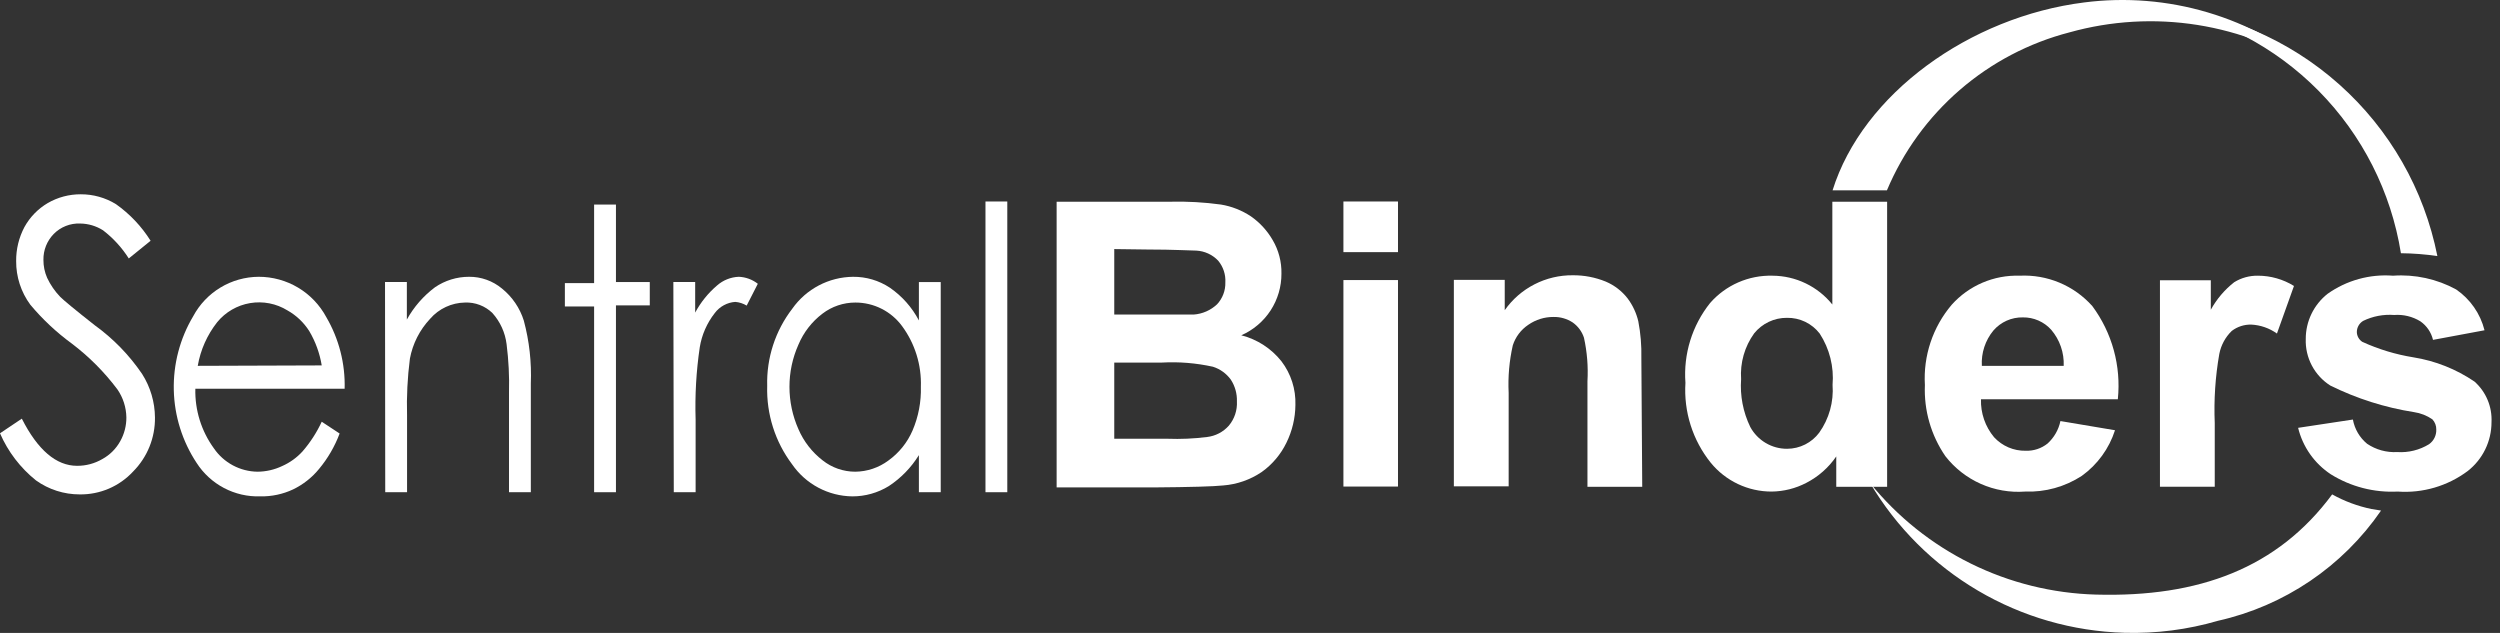 <?xml version="1.0" encoding="UTF-8"?>
<svg xmlns="http://www.w3.org/2000/svg" width="158" height="40" viewBox="0 0 158 40" fill="none">
  <rect x="0" y="0" width="158" height="40" fill="#333333" stroke="none"/>
  <path d="M151.738 16.004C152.509 16.011 153.279 16.071 154.042 16.183C153.209 11.987 151.031 8.177 147.837 5.332C144.643 2.486 140.607 0.76 136.344 0.416C140.214 1.085 143.779 2.948 146.539 5.743C149.299 8.537 151.117 12.125 151.738 16.004Z" fill="white"></path>
  <path d="M131.723 0.154C124.481 1.064 117.721 5.934 115.818 12.031H119.253C120.279 9.59 121.854 7.418 123.857 5.686C125.859 3.954 128.235 2.707 130.798 2.044C133.426 1.31 136.181 1.15 138.875 1.576C141.57 2.003 144.141 3.004 146.414 4.513C144.403 2.804 142.058 1.534 139.528 0.784C136.998 0.033 134.34 -0.182 131.723 0.154Z" fill="white"></path>
  <path d="M149.876 32.17C149.006 31.989 148.169 31.678 147.393 31.246C143.944 35.909 138.965 37.757 132.467 37.578C129.72 37.503 127.021 36.835 124.556 35.618C122.092 34.401 119.92 32.665 118.19 30.529C119.852 33.335 122.197 35.674 125.008 37.329C127.818 38.984 131.001 39.9 134.261 39.992C136.261 40.05 138.258 39.794 140.179 39.233C144.369 38.294 148.05 35.806 150.483 32.267L149.876 32.17Z" fill="white"></path>
  <path d="M0 27.384L1.379 26.459C2.386 28.446 3.559 29.439 4.869 29.439C5.431 29.443 5.984 29.295 6.47 29.011C6.946 28.749 7.338 28.357 7.601 27.88C7.858 27.421 7.991 26.903 7.987 26.377C7.976 25.745 7.779 25.131 7.421 24.611C6.6 23.516 5.63 22.541 4.538 21.714C3.568 21.005 2.688 20.18 1.917 19.259C1.328 18.46 1.014 17.492 1.021 16.5C1.014 15.75 1.194 15.011 1.545 14.348C1.892 13.719 2.402 13.195 3.021 12.831C3.654 12.466 4.373 12.276 5.104 12.279C5.888 12.276 6.656 12.491 7.325 12.9C8.202 13.52 8.947 14.307 9.518 15.217L8.139 16.334C7.705 15.65 7.154 15.048 6.511 14.555C6.077 14.28 5.576 14.132 5.063 14.127C4.753 14.114 4.445 14.167 4.158 14.281C3.87 14.395 3.61 14.568 3.393 14.789C3.183 15.005 3.018 15.259 2.906 15.538C2.795 15.818 2.74 16.116 2.745 16.417C2.741 16.811 2.821 17.202 2.98 17.562C3.188 18.005 3.468 18.41 3.807 18.762C4.028 18.983 4.759 19.59 5.987 20.555C7.156 21.399 8.169 22.44 8.98 23.632C9.505 24.456 9.787 25.413 9.794 26.39C9.801 27.021 9.683 27.648 9.447 28.233C9.21 28.818 8.859 29.35 8.415 29.798C7.985 30.263 7.461 30.632 6.879 30.882C6.297 31.131 5.668 31.256 5.035 31.246C4.046 31.247 3.081 30.939 2.276 30.363C1.286 29.57 0.505 28.547 0 27.384Z" fill="white"></path>
  <path d="M20.333 26.653L21.464 27.398C21.16 28.21 20.722 28.965 20.168 29.632C19.721 30.179 19.161 30.622 18.526 30.929C17.875 31.235 17.162 31.386 16.443 31.37C15.649 31.395 14.862 31.213 14.158 30.843C13.455 30.473 12.859 29.928 12.429 29.26C11.524 27.892 11.023 26.297 10.984 24.657C10.945 23.017 11.369 21.399 12.208 19.99C12.609 19.239 13.205 18.611 13.933 18.172C14.662 17.732 15.496 17.498 16.346 17.493C17.224 17.491 18.085 17.728 18.838 18.177C19.591 18.627 20.208 19.273 20.623 20.045C21.424 21.416 21.825 22.983 21.781 24.57H12.346C12.313 25.92 12.725 27.243 13.519 28.336C13.826 28.785 14.238 29.154 14.718 29.411C15.198 29.668 15.733 29.805 16.277 29.812C16.817 29.808 17.349 29.685 17.836 29.453C18.323 29.237 18.76 28.923 19.119 28.529C19.61 27.963 20.018 27.332 20.333 26.653ZM20.333 23.094C20.207 22.329 19.941 21.595 19.547 20.928C19.203 20.384 18.729 19.933 18.167 19.618C17.462 19.183 16.623 19.019 15.807 19.156C14.99 19.293 14.25 19.722 13.726 20.363C13.093 21.166 12.671 22.114 12.498 23.121L20.333 23.094Z" fill="white"></path>
  <path d="M24.333 17.824H25.713V20.197C26.154 19.398 26.761 18.702 27.492 18.155C28.126 17.723 28.876 17.492 29.644 17.493C30.405 17.487 31.143 17.751 31.727 18.238C32.377 18.763 32.857 19.469 33.106 20.266C33.453 21.561 33.602 22.9 33.548 24.239V31.108H32.169V24.804C32.196 23.786 32.145 22.767 32.017 21.756C31.927 21.022 31.614 20.333 31.12 19.783C30.891 19.56 30.618 19.386 30.32 19.273C30.021 19.159 29.701 19.107 29.382 19.121C28.965 19.128 28.555 19.223 28.177 19.399C27.799 19.575 27.462 19.828 27.189 20.142C26.528 20.843 26.082 21.719 25.906 22.666C25.752 23.86 25.692 25.064 25.726 26.267V31.108H24.347L24.333 17.824Z" fill="white"></path>
  <path d="M37.548 12.928H38.928V17.825H41.066V19.3H38.928V31.108H37.548V19.369H35.7V17.893H37.548V12.928Z" fill="white"></path>
  <path d="M42.556 17.824H43.935V19.756C44.285 19.105 44.752 18.525 45.314 18.045C45.697 17.707 46.184 17.512 46.694 17.493C47.13 17.511 47.55 17.665 47.894 17.935L47.19 19.314C46.973 19.182 46.727 19.102 46.473 19.08C46.219 19.096 45.972 19.168 45.748 19.29C45.524 19.411 45.329 19.579 45.176 19.783C44.681 20.413 44.353 21.158 44.225 21.949C44.002 23.46 43.915 24.988 43.963 26.515V31.108H42.583L42.556 17.824Z" fill="white"></path>
  <path d="M59.454 17.825V31.109H58.074V28.764C57.59 29.547 56.941 30.216 56.171 30.722C55.478 31.148 54.68 31.373 53.867 31.371C53.117 31.362 52.379 31.173 51.717 30.82C51.054 30.468 50.486 29.961 50.06 29.343C48.989 27.919 48.434 26.172 48.487 24.391C48.438 22.629 48.998 20.904 50.074 19.508C50.508 18.892 51.082 18.389 51.749 18.039C52.415 17.689 53.156 17.502 53.908 17.494C54.737 17.485 55.549 17.725 56.24 18.183C57.01 18.714 57.639 19.424 58.074 20.252V17.825H59.454ZM54.06 19.121C53.307 19.12 52.575 19.367 51.977 19.825C51.308 20.333 50.785 21.008 50.46 21.784C50.086 22.621 49.893 23.529 49.894 24.446C49.894 25.368 50.087 26.279 50.46 27.122C50.794 27.899 51.321 28.578 51.991 29.095C52.576 29.558 53.3 29.81 54.046 29.812C54.802 29.805 55.536 29.559 56.143 29.108C56.817 28.625 57.346 27.967 57.674 27.205C58.046 26.334 58.225 25.393 58.199 24.446C58.246 23.07 57.828 21.719 57.012 20.611C56.672 20.148 56.227 19.772 55.714 19.513C55.201 19.254 54.635 19.12 54.06 19.121Z" fill="white"></path>
  <path d="M62.282 12.734H63.661V31.108H62.282V12.734Z" fill="white"></path>
  <path d="M66.779 12.748H73.98C75.045 12.723 76.11 12.783 77.166 12.928C77.841 13.04 78.486 13.294 79.056 13.672C79.621 14.066 80.092 14.579 80.435 15.176C80.811 15.815 81.001 16.546 80.987 17.287C80.992 18.114 80.754 18.925 80.303 19.619C79.852 20.312 79.207 20.859 78.449 21.19C79.452 21.445 80.343 22.022 80.987 22.832C81.59 23.622 81.902 24.597 81.87 25.591C81.863 26.419 81.669 27.234 81.304 27.977C80.948 28.714 80.412 29.35 79.746 29.826C79.021 30.32 78.179 30.614 77.304 30.681C76.697 30.745 75.235 30.787 72.917 30.805H66.779V12.748ZM70.421 15.742V19.88H72.807C74.186 19.88 75.097 19.88 75.442 19.88C75.994 19.84 76.515 19.611 76.918 19.232C77.267 18.858 77.455 18.363 77.442 17.852C77.471 17.351 77.308 16.858 76.987 16.473C76.625 16.093 76.131 15.866 75.607 15.838C75.235 15.838 74.228 15.769 72.49 15.769L70.421 15.742ZM70.421 22.915V27.729H73.786C74.62 27.76 75.455 27.723 76.283 27.619C76.816 27.558 77.307 27.303 77.663 26.901C78.02 26.474 78.202 25.927 78.173 25.37C78.189 24.881 78.054 24.4 77.787 23.991C77.506 23.606 77.11 23.32 76.656 23.177C75.597 22.944 74.511 22.855 73.428 22.915H70.421Z" fill="white"></path>
  <path d="M84.904 15.935V12.734H88.353V15.935H84.904ZM84.904 30.75V17.7H88.353V30.75H84.904Z" fill="white"></path>
  <path d="M103.789 30.764H100.327V24.101C100.38 23.175 100.306 22.247 100.106 21.342C99.978 20.951 99.726 20.611 99.389 20.376C99.032 20.144 98.614 20.024 98.188 20.032C97.617 20.027 97.057 20.201 96.588 20.528C96.125 20.837 95.78 21.294 95.609 21.825C95.386 22.811 95.298 23.822 95.347 24.832V30.736H91.884V17.686H95.099V19.604C95.583 18.915 96.228 18.354 96.978 17.97C97.728 17.585 98.56 17.389 99.402 17.397C100.116 17.391 100.824 17.527 101.485 17.797C102.028 18.028 102.503 18.393 102.865 18.859C103.188 19.29 103.418 19.783 103.541 20.307C103.688 21.071 103.752 21.848 103.734 22.625L103.789 30.764Z" fill="white"></path>
  <path d="M119.266 30.764H116.052V28.846C115.57 29.551 114.921 30.124 114.162 30.515C113.485 30.869 112.733 31.058 111.969 31.067C111.232 31.069 110.505 30.906 109.839 30.591C109.173 30.276 108.586 29.817 108.12 29.246C106.976 27.822 106.405 26.021 106.52 24.197C106.384 22.378 106.941 20.575 108.079 19.149C108.569 18.589 109.177 18.144 109.859 17.846C110.541 17.548 111.28 17.404 112.024 17.424C112.75 17.428 113.466 17.593 114.119 17.908C114.773 18.223 115.349 18.68 115.804 19.245V12.748H119.266V30.764ZM110.038 23.963C109.962 25.003 110.162 26.045 110.617 26.984C110.844 27.403 111.181 27.753 111.592 27.996C112.002 28.239 112.471 28.366 112.948 28.363C113.342 28.362 113.731 28.269 114.083 28.092C114.435 27.915 114.741 27.658 114.976 27.343C115.6 26.464 115.898 25.396 115.818 24.322C115.915 23.18 115.628 22.04 115.004 21.08C114.76 20.764 114.446 20.51 114.087 20.337C113.728 20.165 113.333 20.079 112.935 20.087C112.538 20.084 112.146 20.17 111.788 20.34C111.43 20.509 111.114 20.758 110.865 21.066C110.259 21.905 109.967 22.93 110.038 23.963Z" fill="white"></path>
  <path d="M130.219 26.611L133.668 27.191C133.295 28.351 132.56 29.362 131.571 30.074C130.507 30.768 129.254 31.115 127.984 31.067C127.026 31.138 126.065 30.971 125.186 30.581C124.308 30.191 123.54 29.591 122.949 28.832C122.042 27.513 121.587 25.935 121.653 24.335C121.544 22.488 122.151 20.669 123.349 19.259C123.887 18.658 124.55 18.183 125.291 17.866C126.032 17.549 126.834 17.398 127.639 17.424C128.5 17.381 129.359 17.53 130.154 17.862C130.949 18.194 131.659 18.699 132.233 19.342C133.488 21.034 134.064 23.136 133.847 25.232H125.198C125.171 26.106 125.465 26.96 126.025 27.632C126.279 27.908 126.589 28.127 126.934 28.275C127.278 28.422 127.651 28.495 128.026 28.488C128.525 28.505 129.014 28.343 129.405 28.032C129.819 27.656 130.104 27.159 130.219 26.611ZM130.426 23.121C130.46 22.291 130.179 21.478 129.64 20.845C129.414 20.593 129.138 20.393 128.828 20.257C128.519 20.122 128.184 20.054 127.846 20.059C127.494 20.052 127.145 20.122 126.823 20.265C126.501 20.409 126.215 20.621 125.984 20.887C125.467 21.513 125.206 22.311 125.253 23.121H130.426Z" fill="white"></path>
  <path d="M139.972 30.763H136.509V17.714H139.723V19.576C140.093 18.903 140.595 18.312 141.199 17.838C141.65 17.558 142.172 17.415 142.703 17.424C143.507 17.425 144.295 17.649 144.979 18.073L143.903 21.08C143.426 20.739 142.861 20.542 142.275 20.514C141.833 20.505 141.4 20.646 141.048 20.914C140.644 21.305 140.37 21.811 140.261 22.363C140.008 23.805 139.911 25.272 139.972 26.735V30.763Z" fill="white"></path>
  <path d="M145.241 27.039L148.703 26.515C148.812 27.115 149.13 27.658 149.6 28.046C150.16 28.424 150.829 28.608 151.504 28.57C152.21 28.617 152.914 28.444 153.518 28.073C153.664 27.969 153.782 27.83 153.861 27.669C153.941 27.507 153.979 27.329 153.973 27.149C153.979 26.909 153.89 26.676 153.725 26.501C153.378 26.263 152.982 26.107 152.566 26.046C150.725 25.758 148.939 25.19 147.269 24.363C146.778 24.049 146.378 23.614 146.107 23.099C145.836 22.583 145.704 22.006 145.724 21.425C145.722 20.875 145.845 20.332 146.084 19.838C146.323 19.343 146.672 18.909 147.103 18.569C148.307 17.716 149.771 17.311 151.242 17.424C152.626 17.327 154.01 17.629 155.228 18.293C156.12 18.906 156.758 19.823 157.022 20.873L153.766 21.48C153.653 21.004 153.368 20.586 152.966 20.307C152.47 20.003 151.891 19.863 151.311 19.907C150.636 19.856 149.96 19.984 149.352 20.28C149.23 20.353 149.13 20.456 149.06 20.579C148.99 20.702 148.953 20.841 148.952 20.983C148.954 21.107 148.987 21.228 149.047 21.336C149.107 21.445 149.193 21.537 149.297 21.604C150.324 22.074 151.41 22.403 152.525 22.583C153.909 22.804 155.228 23.327 156.387 24.115C156.747 24.434 157.031 24.831 157.217 25.275C157.403 25.719 157.487 26.199 157.463 26.68C157.464 27.276 157.329 27.863 157.068 28.399C156.807 28.934 156.428 29.403 155.959 29.77C154.687 30.719 153.115 31.18 151.531 31.067C150.046 31.142 148.573 30.762 147.31 29.977C146.274 29.294 145.535 28.245 145.241 27.039Z" fill="white"></path>
</svg>
